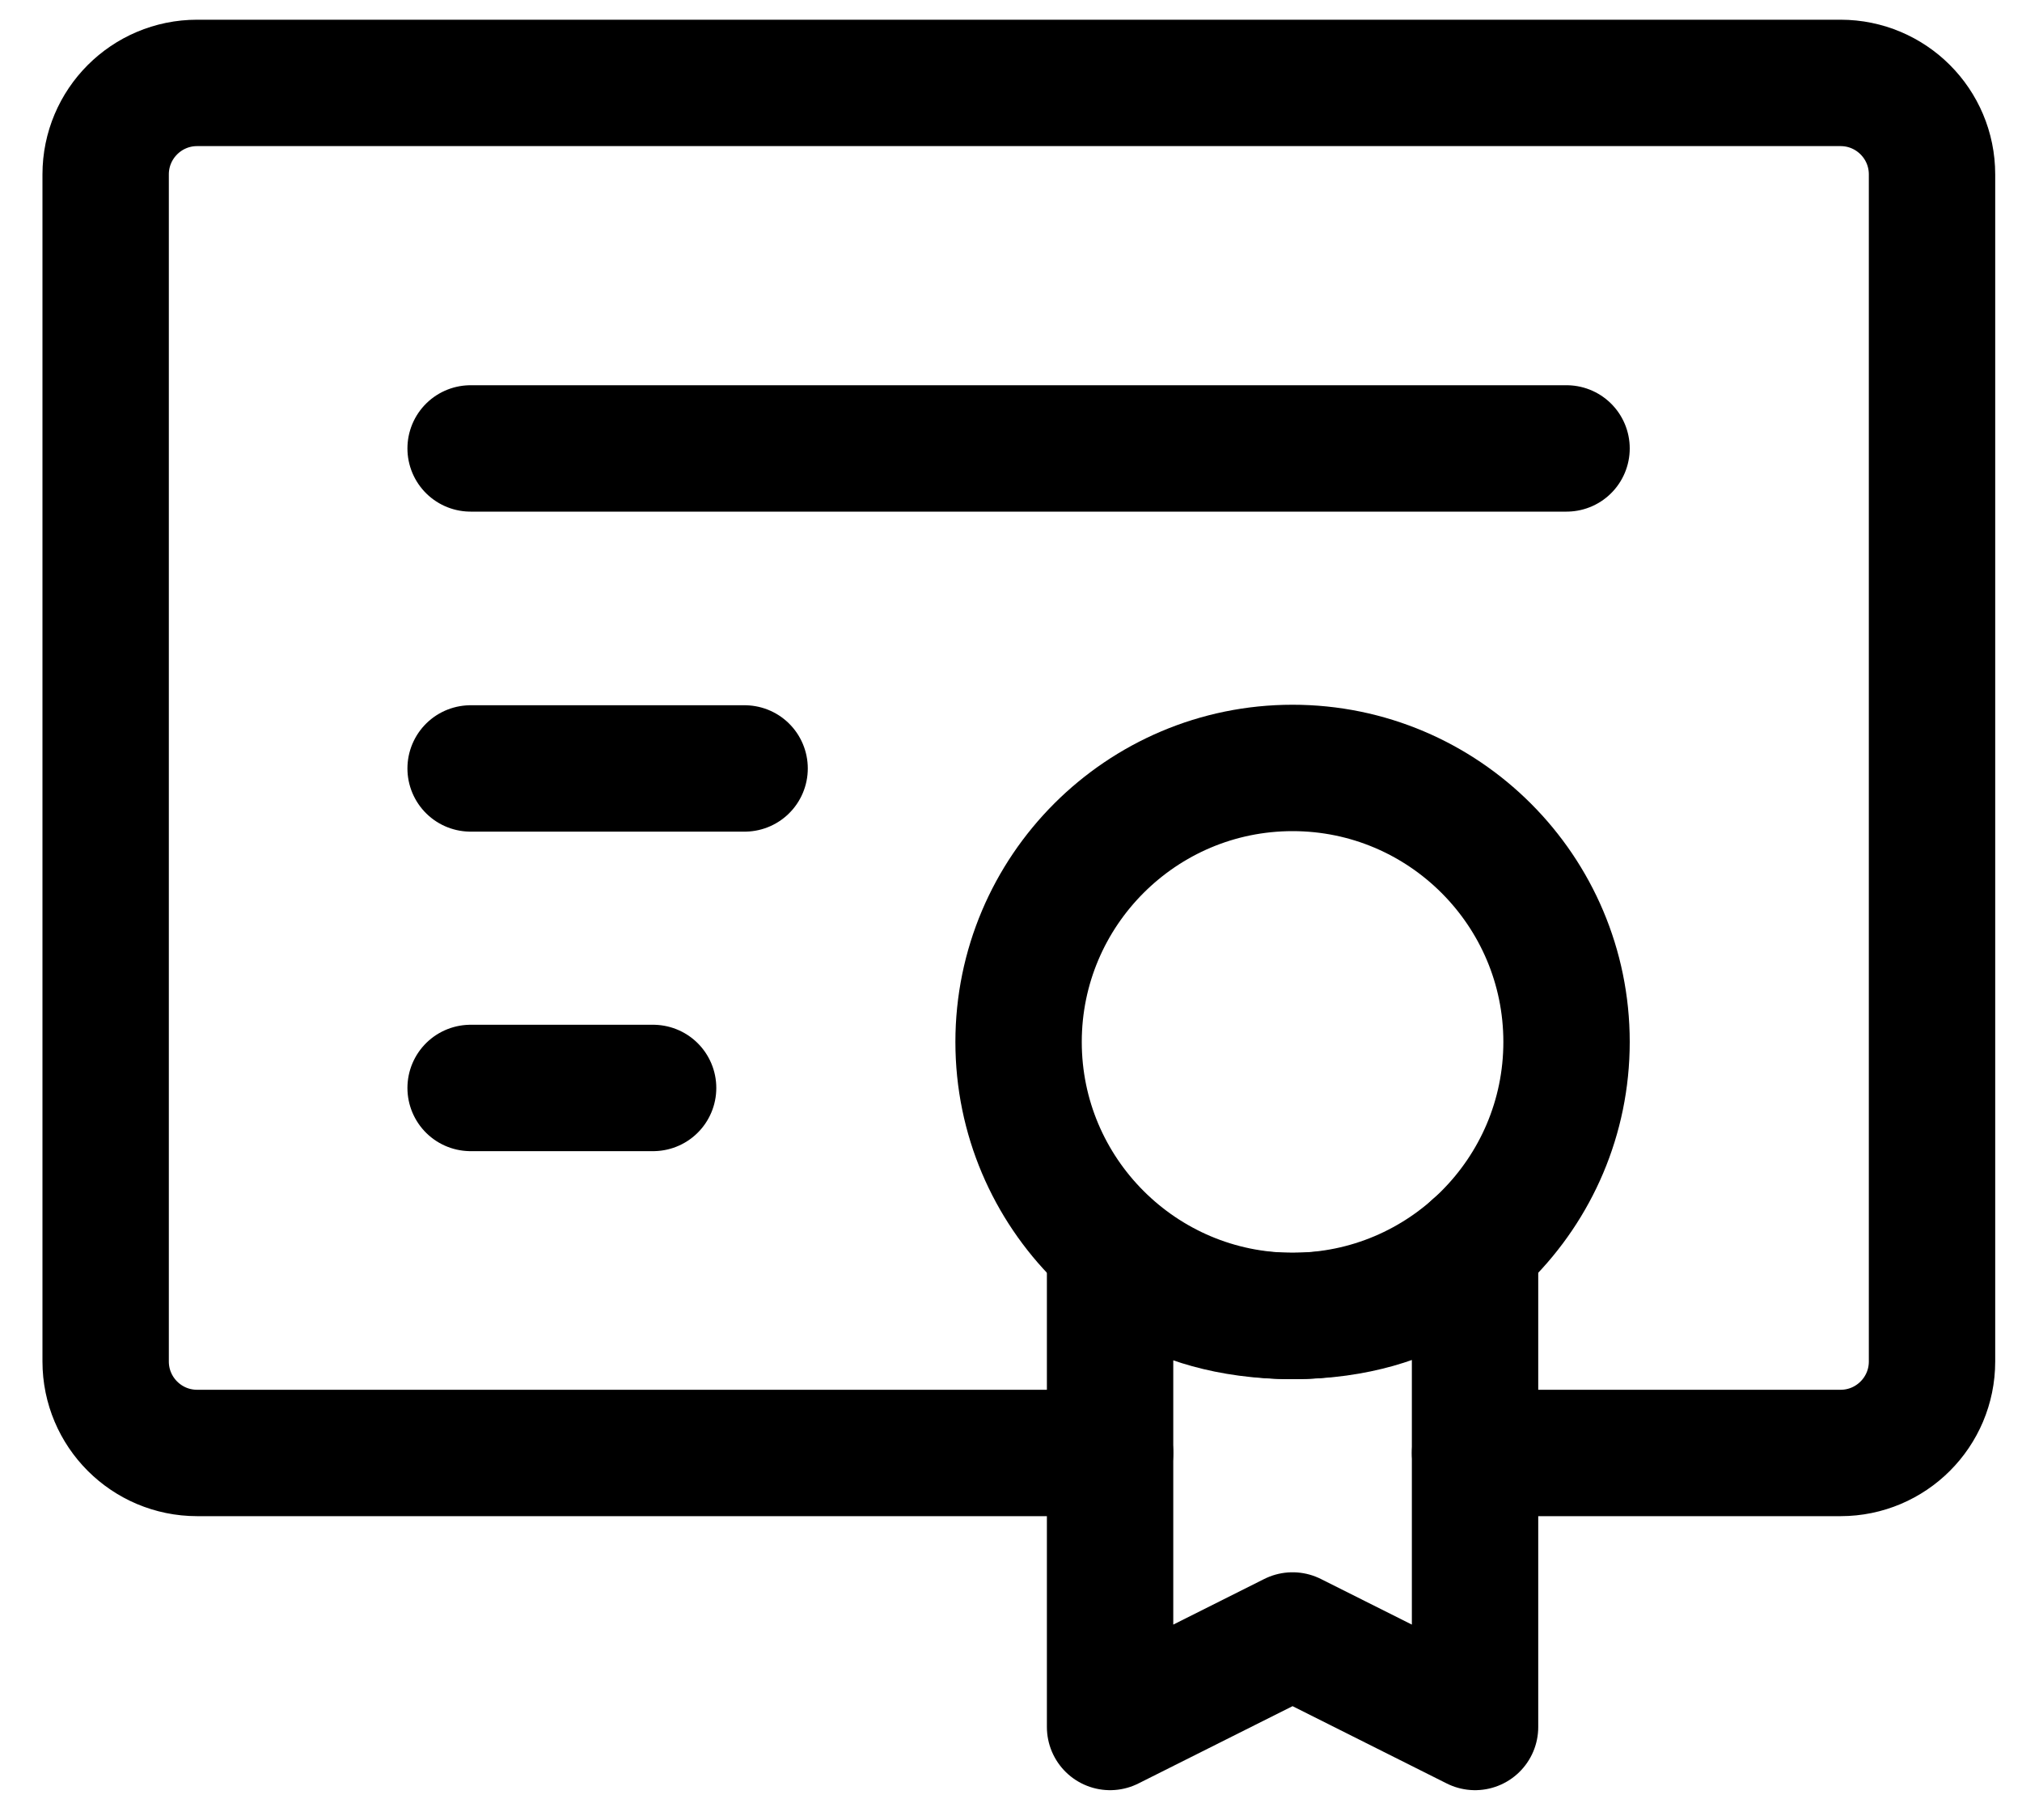 <?xml version="1.0" encoding="UTF-8"?>
<svg width="40px" height="36px" viewBox="0 0 40 36" version="1.1" xmlns="http://www.w3.org/2000/svg" xmlns:xlink="http://www.w3.org/1999/xlink">
    <title>编组</title>
    <g id="页面-1" stroke="none" stroke-width="1" fill="none" fill-rule="evenodd">
        <g id="icon更新" transform="translate(-3393, -982)" stroke="#000000" stroke-width="2.5">
            <g id="编组" transform="translate(3395.09, 983.64)">
                <path d="M19.87,27.1 L1.81,27.1 C0.81,27.1 0,26.29 0,25.29 L0,1.81 C0,0.81 0.81,2.27373675e-13 1.81,2.27373675e-13 L34.32,2.27373675e-13 C35.32,2.27373675e-13 36.13,0.81 36.13,1.81 L36.13,25.29 C36.13,26.29 35.32,27.1 34.32,27.1 L27.09,27.1" id="路径" stroke-linecap="round" stroke-linejoin="round"></path>
                <line x1="7.22" y1="7.23" x2="28.9" y2="7.23" id="路径" stroke-linecap="round" stroke-linejoin="round"></line>
                <line x1="7.22" y1="13.56" x2="12.64" y2="13.56" id="路径" stroke-linecap="round" stroke-linejoin="round"></line>
                <line x1="7.22" y1="19.88" x2="10.83" y2="19.88" id="路径" stroke-linecap="round" stroke-linejoin="round"></line>
                <path d="M23.48,24.39 C26.47,24.39 28.9,21.96 28.9,18.97 C28.9,15.98 26.47,13.55 23.48,13.55 C20.49,13.55 18.06,15.98 18.06,18.97 C18.06,21.96 20.49,24.39 23.48,24.39 Z" id="路径"></path>
                <path d="M23.48,30.71 L27.09,32.52 L27.09,23.01 C27.09,23.01 26.06,24.39 23.48,24.39 C20.9,24.39 19.87,23.04 19.87,23.04 L19.87,32.52 L23.48,30.71 Z" id="路径" stroke-linecap="round" stroke-linejoin="round"></path>
            </g>
        </g>
    </g>
</svg>